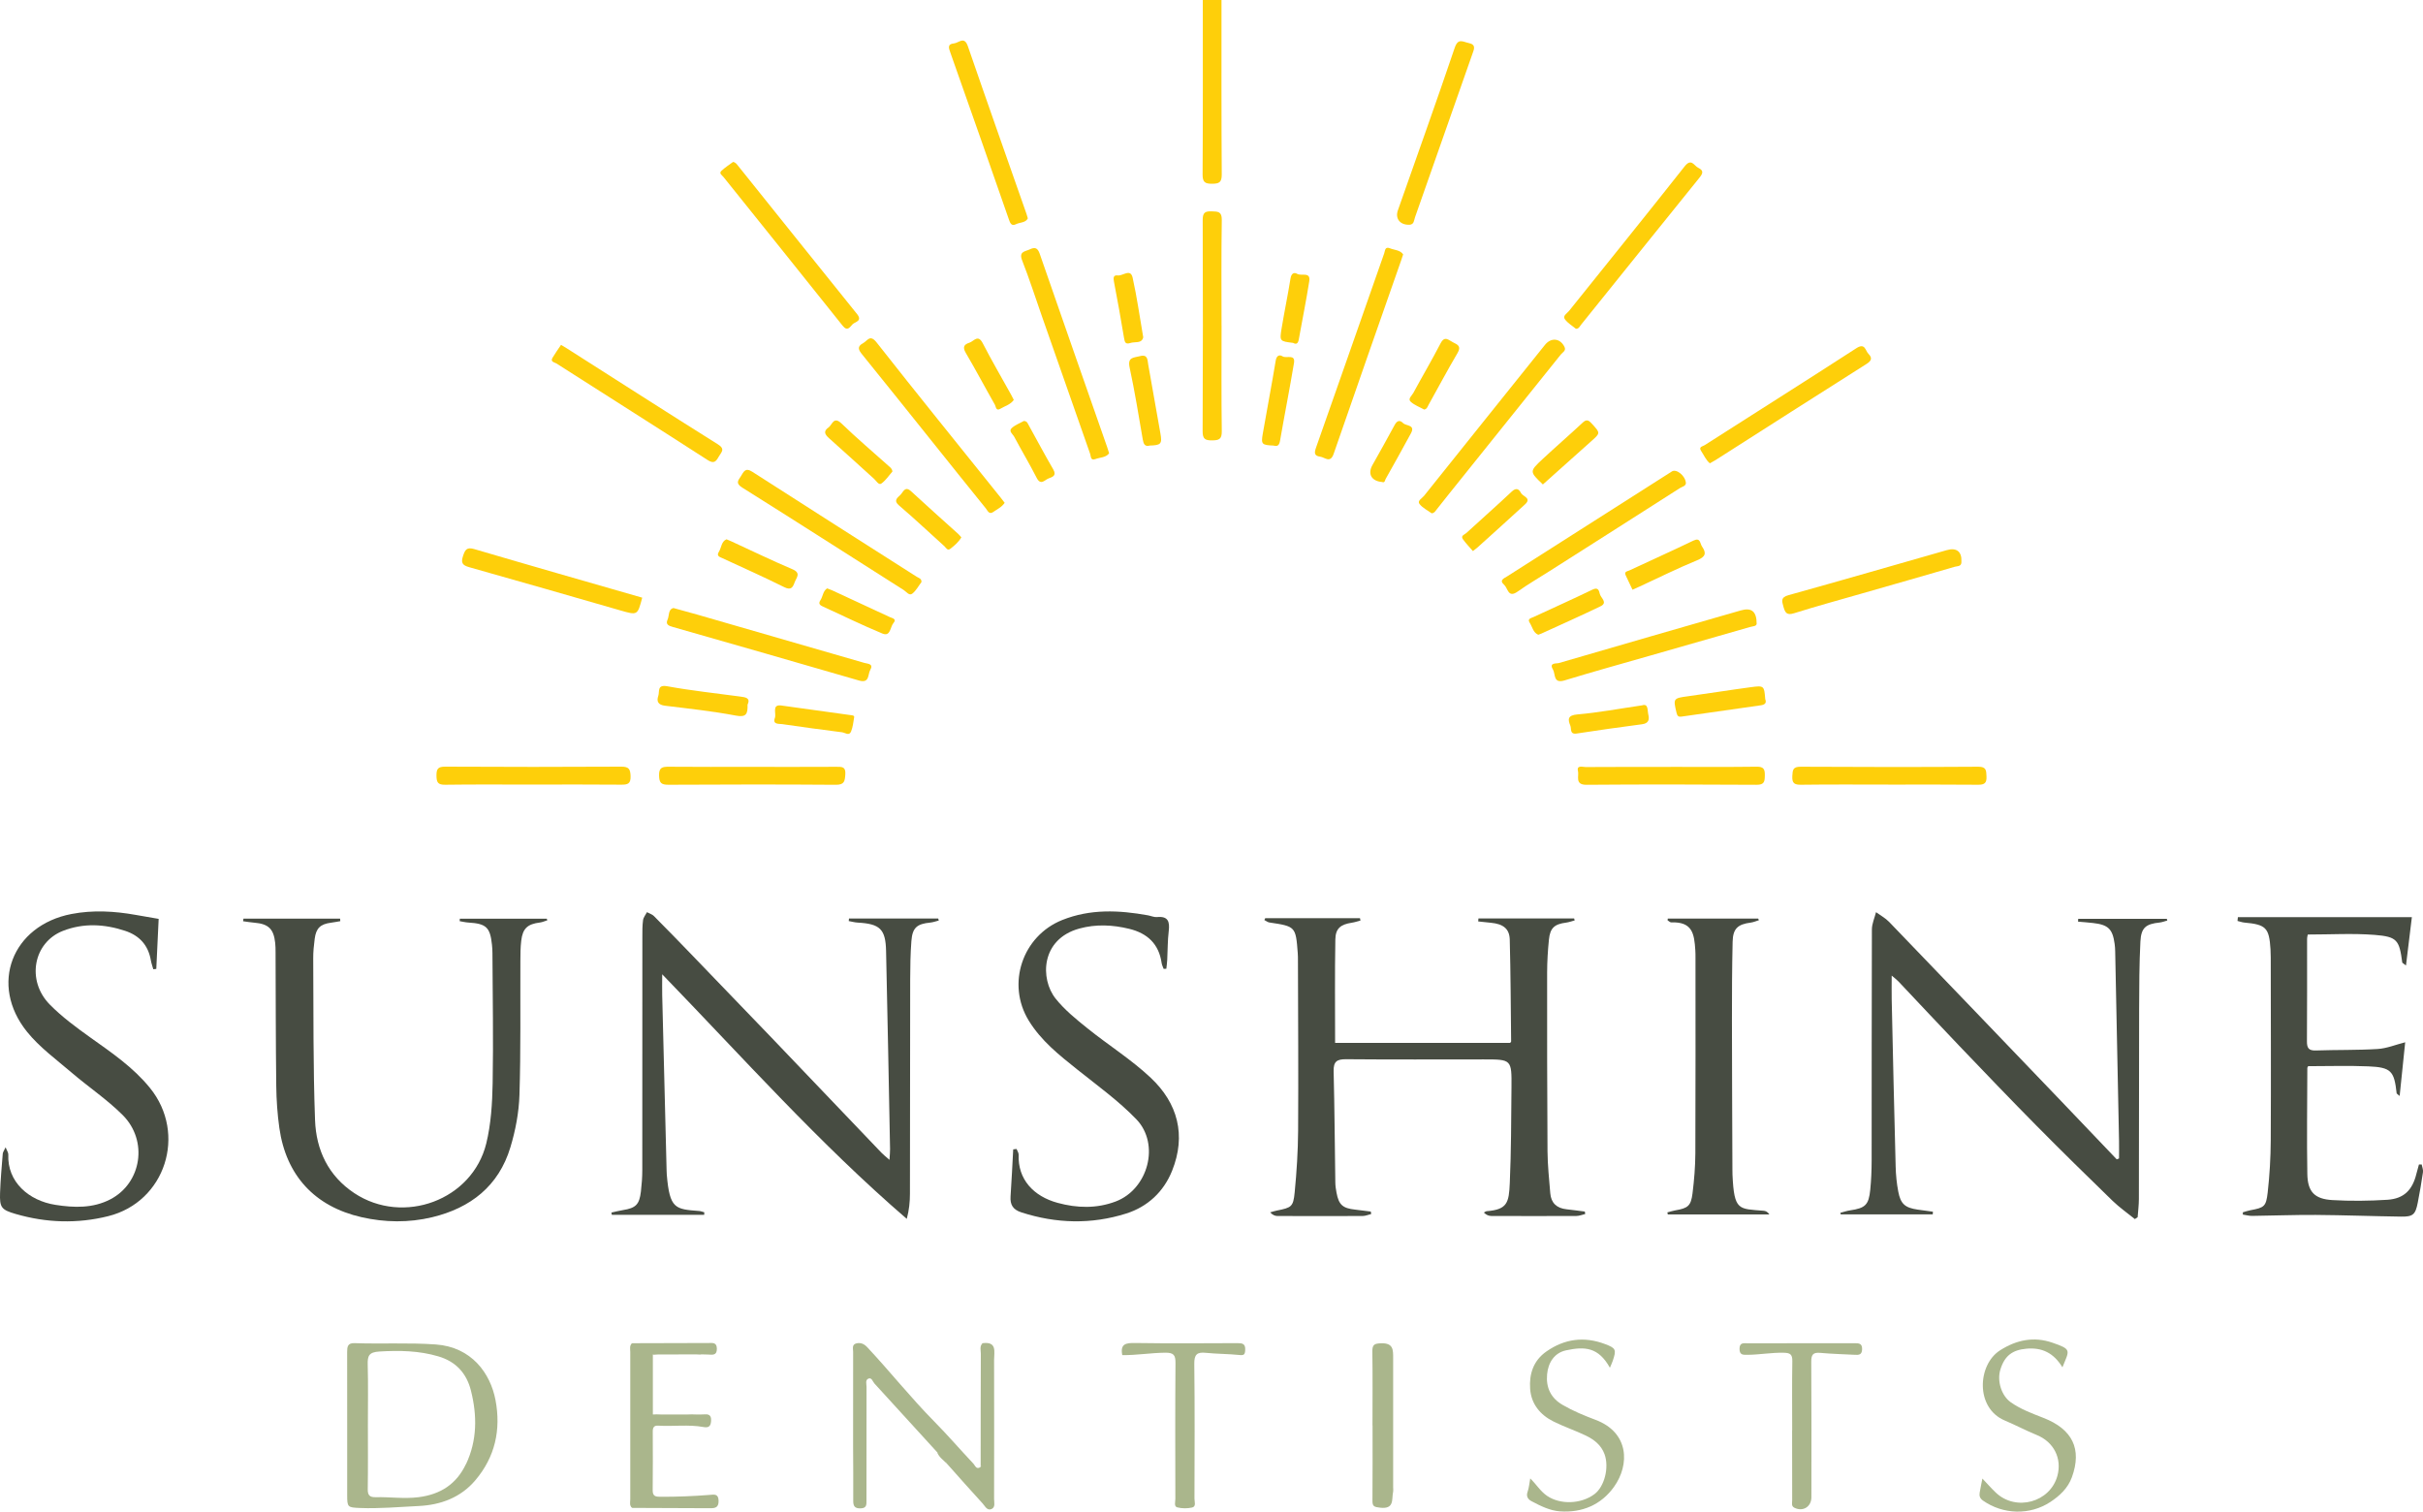 <?xml version="1.0" encoding="UTF-8"?>
<svg xmlns="http://www.w3.org/2000/svg" id="Capa_1" data-name="Capa 1" viewBox="0 0 703.41 438.83">
  <defs>
    <style>
      .cls-1 {
        fill: #474c42;
      }

      .cls-1, .cls-2, .cls-3 {
        stroke-width: 0px;
      }

      .cls-2 {
        fill: #aab68c;
      }

      .cls-3 {
        fill: #fecf0a;
      }
    </style>
  </defs>
  <g>
    <path class="cls-1" d="m367.32,266.55h27.49c.05.23.1.46.14.69-.83.21-1.65.49-2.5.62-3.22.49-4.73,1.62-4.79,4.84-.18,9.94-.07,19.89-.07,30.04h50.81c.09-.13.29-.27.29-.41-.11-9.87-.14-19.73-.4-29.59-.08-3.14-1.94-4.53-5.45-4.86-1.24-.11-2.47-.26-3.71-.39.02-.29.05-.57.07-.86h27.78l.16.56c-.82.22-1.64.53-2.48.64-3.4.44-4.66,1.54-5,4.96-.32,3.15-.51,6.32-.52,9.49-.02,17.3,0,34.61.11,51.91.03,4.06.47,8.13.8,12.19.23,2.86,1.89,4.37,4.73,4.67,1.77.19,3.54.44,5.31.66.03.24.07.48.1.72-.85.19-1.69.55-2.54.56-8.24.04-16.47.03-24.71,0-.72,0-1.44-.27-2.17-.99.28-.14.56-.38.85-.4,5.99-.47,6.43-2.5,6.68-8.18.4-9.22.41-18.46.49-27.7.07-8.18.02-8.18-8.04-8.18-13.32,0-26.65.07-39.97-.05-2.67-.02-3.69.65-3.62,3.48.27,10.77.33,21.55.49,32.32.01.99.17,1.99.35,2.96.66,3.51,1.79,4.51,5.42,4.9,1.51.16,3.02.37,4.53.56.04.24.07.48.11.72-.83.2-1.66.57-2.49.57-8.24.04-16.47.03-24.71,0-.71,0-1.42-.28-2.12-1.06.64-.18,1.27-.39,1.92-.52,4.27-.85,4.78-1.07,5.19-5.28.58-5.94.96-11.91,1-17.87.1-16.49-.01-32.98-.05-49.47,0-.72,0-1.45-.06-2.17-.58-7.66-.64-7.71-8.24-8.84-.51-.08-.97-.47-1.45-.71.08-.17.16-.34.24-.51Z"></path>
    <path class="cls-1" d="m204.43,352.67h-26.8c-.05-.22-.09-.45-.14-.67,1.11-.24,2.21-.53,3.33-.71,3.76-.6,4.79-1.59,5.24-5.4.24-2.06.4-4.15.4-6.22.03-22.56.01-45.12.02-67.67,0-1.63-.02-3.27.2-4.88.11-.81.74-1.55,1.14-2.32.68.37,1.5.61,2.03,1.14,3.83,3.85,7.61,7.75,11.38,11.66,7.6,7.88,15.21,15.76,22.78,23.66,10.64,11.11,21.25,22.26,31.89,33.38.59.62,1.28,1.14,2.32,2.06.08-1.41.19-2.27.17-3.12-.37-19.19-.72-38.38-1.16-57.57-.14-6.32-1.81-7.83-8.23-8.18-.87-.05-1.74-.29-2.61-.45.03-.25.06-.49.08-.74h25.9c.05.2.11.4.16.59-.82.2-1.63.51-2.46.59-3.88.37-5.19,1.48-5.49,5.35-.28,3.69-.34,7.41-.35,11.12-.04,20.75-.03,41.49-.07,62.24,0,2.36-.23,4.72-.92,7.3-25.32-21.81-47.35-46.57-71-71,0,2.56-.04,4.3,0,6.03.42,17.01.85,34.03,1.28,51.04,0,.36.02.73.05,1.09.84,9.97,2.44,10.03,9.43,10.56.49.04.97.25,1.46.37l-.03.77Z"></path>
    <path class="cls-1" d="m615.17,336.29c0-1.67.03-3.33,0-5-.37-18.37-.74-36.74-1.12-55.11-.01-.72-.06-1.45-.16-2.17-.59-4.33-1.86-5.56-6.24-6.06-1.46-.17-2.92-.27-4.38-.4.01-.27.03-.54.04-.82h25.73l.14.49c-.74.2-1.46.5-2.21.58-4.02.42-5.39,1.47-5.6,5.55-.33,6.5-.35,13.03-.37,19.54-.05,18.39-.03,36.77-.07,55.16,0,1.77-.24,3.54-.36,5.31l-.81.53c-2.17-1.76-4.48-3.37-6.48-5.31-7.39-7.17-14.74-14.38-21.98-21.7-7.57-7.66-15.01-15.43-22.45-23.21-5.94-6.21-11.8-12.5-17.7-18.74-.47-.5-1.04-.91-1.98-1.72,0,2.61-.04,4.73,0,6.84.36,16.2.72,32.4,1.15,48.59.06,2.43.3,4.89.76,7.28.68,3.6,1.99,4.69,5.61,5.22,1.48.22,2.97.41,4.45.61l-.05.77h-26.71l-.12-.45c.94-.24,1.88-.57,2.84-.71,4.41-.65,5.41-1.56,5.85-6.01.28-2.79.39-5.6.4-8.4.03-22.37-.01-44.75.07-67.12,0-1.68.78-3.35,1.2-5.03,1.27.93,2.72,1.7,3.8,2.82,16.69,17.33,33.34,34.7,49.99,52.07,5.38,5.61,10.73,11.24,16.09,16.86.23-.09.46-.17.69-.26Z"></path>
    <path class="cls-1" d="m70.69,266.67h28.04c.02.25.04.49.06.74-.9.15-1.81.33-2.71.45-3.06.4-4.32,1.58-4.72,4.66-.24,1.88-.45,3.79-.43,5.68.1,15.66-.05,31.34.53,46.98.32,8.63,3.81,16.15,11.41,21.19,14.22,9.41,34.26,2.04,38.3-14.44,1.38-5.65,1.74-11.64,1.85-17.48.23-12.59,0-25.18-.06-37.77,0-.81-.05-1.63-.14-2.44-.53-5.07-1.67-6.11-6.85-6.43-.85-.05-1.68-.26-2.52-.4.01-.24.03-.47.04-.71h25.24c.06.15.11.3.17.45-.71.22-1.42.56-2.15.65-3.58.44-5,1.69-5.43,5.26-.24,1.97-.24,3.98-.25,5.97-.06,12.95.14,25.91-.27,38.85-.16,5.09-1.15,10.29-2.63,15.18-3.39,11.25-11.59,17.63-22.73,20.3-6.77,1.62-13.69,1.53-20.49-.02-13.58-3.09-21.9-12.11-23.85-25.89-.57-4.02-.85-8.11-.9-12.17-.16-12.95-.14-25.9-.2-38.85,0-.9-.01-1.82-.11-2.71-.44-4.08-1.95-5.52-6.07-5.87-1.09-.09-2.17-.27-3.25-.42.04-.25.07-.51.11-.76Z"></path>
    <path class="cls-1" d="m649.65,266.24h50.53c-.52,4.3-1.09,8.94-1.71,14.04-.84-.67-1.07-.75-1.08-.87-.86-6.48-1.44-7.49-7.98-8.01-6.37-.5-12.8-.11-19.45-.11-.03.17-.2.77-.2,1.36-.01,9.88.04,19.75-.04,29.63-.02,1.98.52,2.74,2.6,2.67,5.97-.21,11.97-.06,17.93-.43,2.64-.16,5.22-1.25,7.99-1.95-.48,4.66-1.03,9.92-1.61,15.59-.65-.57-.86-.67-.87-.78-.71-6.51-1.6-7.54-8.25-7.82-5.76-.24-11.55-.05-17.44-.05-.04.1-.24.34-.24.58-.03,10.23-.17,20.46,0,30.68.08,5.18,2.07,7.3,7.27,7.61,5.31.31,10.67.25,15.98-.09,4.79-.31,7.27-2.84,8.41-7.52.22-.91.49-1.81.74-2.72.27,0,.54,0,.8,0,.14.75.48,1.53.37,2.25-.43,2.95-.94,5.9-1.51,8.82-.68,3.48-1.37,4.12-4.91,4.06-8.24-.12-16.48-.43-24.72-.49-6.16-.04-12.32.21-18.47.28-.89.01-1.79-.25-2.68-.38,0-.22,0-.44,0-.66.73-.2,1.44-.47,2.18-.6,3.99-.75,4.56-1.01,5.03-5.14.57-5.02.86-10.11.89-15.16.09-17.67.02-35.34,0-53,0-.81-.02-1.63-.07-2.44-.39-6.27-1.32-7.2-7.59-7.77-.67-.06-1.32-.31-1.99-.47.04-.36.07-.72.11-1.08Z"></path>
    <path class="cls-1" d="m46.06,266.73c-.23,4.95-.46,9.75-.69,14.54-.29.03-.58.07-.87.1-.24-.87-.56-1.73-.71-2.61-.75-4.36-3.3-7.16-7.43-8.53-6.02-2-12.11-2.33-18.09,0-8.59,3.35-10.68,14.41-3.82,21.38,3.52,3.58,7.65,6.62,11.75,9.55,6.19,4.41,12.45,8.65,17.33,14.66,10.8,13.3,4.51,33.08-12.12,37.23-8.94,2.23-17.98,1.95-26.86-.64-4.17-1.21-4.68-1.88-4.53-6.13.13-3.79.48-7.58.78-11.37.04-.46.38-.9.82-1.85.4,1.01.81,1.54.79,2.06-.34,8.01,5.95,13.43,13.66,14.64,5.44.86,10.89,1.03,15.95-1.59,9.09-4.71,11.06-17.03,3.58-24.49-4.52-4.51-9.92-8.12-14.79-12.29-4.45-3.81-9.32-7.35-12.95-11.85-11.05-13.69-4.4-30.88,12.89-34.21,6.23-1.2,12.44-.84,18.64.26,2.12.37,4.25.74,6.69,1.16Z"></path>
    <path class="cls-1" d="m337.81,281.25c-.2-.56-.5-1.11-.58-1.68-.79-5.54-4.14-8.65-9.4-9.93-4.83-1.18-9.68-1.41-14.51-.08-11.21,3.09-11.41,14.63-6.87,20.33,2.6,3.27,5.97,6,9.26,8.64,6.05,4.87,12.72,9.04,18.35,14.34,7.86,7.39,10.35,16.68,6.2,27.02-2.45,6.1-7.1,10.42-13.3,12.39-10.11,3.2-20.33,2.94-30.47-.34-2.43-.79-3.28-2.21-3.12-4.63.32-4.55.52-9.1.77-13.65l.97-.12c.21.56.63,1.13.61,1.68-.28,7.11,4.29,12.06,11.33,13.97,5.63,1.53,11.3,1.69,16.83-.4,9.43-3.56,12.98-16.65,5.98-23.9-5.17-5.35-11.32-9.78-17.17-14.45-5.25-4.19-10.48-8.34-14.05-14.18-6.51-10.63-1.84-24.55,9.72-29.18,8.17-3.27,16.47-2.88,24.87-1.37.89.16,1.8.59,2.66.51,3.21-.31,3.73,1.3,3.4,4.04-.34,2.78-.29,5.6-.44,8.4-.04.86-.17,1.71-.26,2.56-.25.01-.51.03-.76.04Z"></path>
    <path class="cls-1" d="m484.18,266.66h26.23l.21.47c-.78.24-1.54.58-2.34.69-3.8.49-5.2,1.74-5.29,5.56-.18,7.6-.2,15.2-.2,22.81.01,14.48.09,28.97.14,43.45,0,.45,0,.91.02,1.36.48,10.6,1.79,9.86,9.04,10.48.58.05,1.15.27,1.67,1.07h-29.48c-.05-.2-.09-.4-.14-.6.77-.2,1.53-.45,2.32-.59,3.66-.63,4.53-1.27,4.99-4.94.48-3.85.8-7.75.82-11.63.08-18.92.04-37.84.04-56.77,0-.72,0-1.45-.05-2.17-.31-4.83-.84-8.3-7.01-8.09-.34.01-.7-.4-1.05-.61.02-.16.05-.32.07-.48Z"></path>
  </g>
  <g>
    <path class="cls-2" d="m285.27,389.92c4.26-.54,3.31,2.54,3.32,4.85.03,13.46.02,26.92,0,40.38,0,1.04.44,2.43-.78,2.93-1.27.52-1.86-.88-2.53-1.61-3.53-3.84-6.97-7.76-10.44-11.64-.59-1.37-1.78-2.24-2.78-3.26-6.07-6.65-12.14-13.29-18.2-19.94-.52-.57-.77-1.77-1.69-1.45-1.05.37-.61,1.59-.61,2.43-.03,10.96-.03,21.91-.02,32.87,0,1.22.14,2.34-1.69,2.39-1.72.05-2.17-.65-2.15-2.24.05-5.25-.03-10.5-.04-15.75-.01-9.14-.01-18.29.01-27.43,0-.91-.44-2.15.97-2.48,1.23-.28,2.22.15,3.13,1.12,6.6,7.05,12.61,14.64,19.41,21.52,3.93,3.98,7.58,8.23,11.42,12.3.48.51.85,1.87,2.08.92.6-.91.29-1.94.3-2.9.03-10.03,0-20.05.03-30.08,0-.97-.25-1.99.25-2.93Z"></path>
    <path class="cls-2" d="m202,410.62c.91,0,1.81.02,2.72-.04,1.56-.1,1.8.83,1.7,2.07-.11,1.36-.7,1.88-2.14,1.62-4.39-.81-8.84-.13-13.25-.41-1.2-.08-1.54.61-1.53,1.7.02,5.7.05,11.39-.02,17.09-.02,1.72.89,1.86,2.23,1.86,4.79.02,9.57-.17,14.35-.55,1.25-.1,2.51-.39,2.55,1.7.04,2.01-1,2.18-2.52,2.17-7.51-.05-15.03-.06-22.54-.09-.41-.56-.27-1.22-.27-1.83,0-14.71,0-29.42,0-44.13,0-.62-.12-1.27.23-1.85,7.4-.02,14.8-.04,22.19-.06,1.16,0,2.38-.24,2.41,1.64.03,2.06-1.29,1.76-2.55,1.71-.63-.02-1.26-.03-1.89-.05-4.71-.4-9.43-.46-14.14.04,0,5.8,0,11.6,0,17.4,4.17.41,8.34.41,12.5,0Z"></path>
    <path class="cls-2" d="m467.36,397.05c-3.34-6-7.29-6.22-12.73-5.05-3.34.72-5.18,3.48-5.5,6.97-.36,3.86,1.11,6.9,4.49,8.86,3.04,1.77,6.3,3.11,9.59,4.35,9.75,3.67,9.97,12.98,5.34,19.45-3.76,5.26-9.31,7.56-15.69,7.11-2.89-.2-5.68-1.58-8.29-2.97-.97-.52-1.58-1.36-1.1-2.7.41-1.17.5-2.46.77-3.89,1.77,1.72,2.94,3.74,4.91,5.08,3.74,2.54,9.76,2.44,13.72-.51,2.92-2.18,4.34-7.76,2.93-11.62-.96-2.64-3.05-4.24-5.43-5.39-3.08-1.48-6.35-2.57-9.41-4.1-3.86-1.93-6.44-5.08-6.75-9.47-.3-4.32.94-8.2,4.73-10.85,5.27-3.68,10.94-4.42,16.95-2.17,3.26,1.22,3.4,1.65,2.29,4.93-.2.59-.47,1.15-.82,1.98Z"></path>
    <path class="cls-2" d="m598.73,396.92c-2.55-4.19-5.93-5.8-10.44-5.4-4.03.36-6.33,1.99-7.58,6.09-1,3.28.32,7.55,3.01,9.45,2.89,2.04,6.21,3.26,9.47,4.53,8.45,3.29,11.28,9.03,8.29,17.25-1.16,3.18-3.54,5.39-6.27,7.19-5.94,3.9-13.71,3.66-19.53-.41-.9-.63-1.13-1.36-.97-2.31.22-1.31.5-2.61.79-4.09,1.36,1.43,2.57,2.82,3.91,4.09,5.84,5.53,15.75,2.81,17.86-4.87,1.39-5.08-1.07-9.85-5.94-11.84-3.17-1.3-6.2-2.91-9.35-4.24-8.58-3.63-7.91-16.18-1.36-20.36,4.79-3.06,9.83-4.07,15.18-2.23,5.72,1.97,4.97,2.13,2.94,7.14Z"></path>
    <path class="cls-2" d="m325.8,393.38c-.65-3.32,1.11-3.55,3.74-3.51,9.88.15,19.77.08,29.65.04,1.47,0,2.4.13,2.3,2-.07,1.34-.36,1.58-1.7,1.44-3.23-.33-6.5-.3-9.73-.63-2.56-.27-3.38.48-3.35,3.2.16,13.04.08,26.08.05,39.13,0,.9.56,2.3-.7,2.58-1.37.31-2.94.3-4.3-.05-1-.26-.55-1.59-.55-2.44-.02-13.13-.07-26.27.04-39.4.02-2.32-.46-3.08-2.95-3.06-4.16.04-8.27.75-12.51.71Z"></path>
    <path class="cls-2" d="m520.28,415.2c0-6.69-.07-13.39.04-20.08.03-1.94-.61-2.38-2.47-2.42-3.54-.09-7.02.57-10.54.6-1.23,0-2.31.12-2.32-1.72,0-1.94,1.24-1.63,2.37-1.63,10.32,0,20.65,0,30.97-.02,1.28,0,2.31-.01,2.25,1.79-.06,1.68-1.07,1.63-2.2,1.57-3.33-.17-6.67-.26-9.99-.56-2.07-.18-2.58.55-2.57,2.57.09,13.11.05,26.23.04,39.34,0,2.77-2.46,4.29-4.93,3.06-.98-.49-.65-1.4-.65-2.15-.03-6.78-.02-13.57-.02-20.35Z"></path>
    <path class="cls-2" d="m398.44,413.84c0-7.15.07-14.31-.04-21.46-.03-2.07.57-2.37,2.61-2.43,3.51-.09,3.43,1.95,3.43,4.33-.02,12.49,0,24.99,0,37.48,0,.45.07.92-.02,1.36-.45,2.12.45,5.02-3.72,4.56-1.84-.21-2.29-.38-2.27-2.12.06-7.24.03-14.48.03-21.73Z"></path>
    <path class="cls-2" d="m183.48,389.93c.01,15.94.03,31.88.04,47.82-.87-.69-.55-1.66-.55-2.52-.02-14.25-.02-28.5,0-42.75,0-.87-.29-1.83.51-2.55Z"></path>
    <path class="cls-2" d="m285.27,389.92c0,10.94,0,21.89-.02,32.83,0,1.03.42,2.19-.56,3.07.01-10.94,0-21.88.05-32.83,0-1.03-.42-2.19.53-3.08Z"></path>
    <path class="cls-2" d="m189.5,393.21c1.72-1.11,3.65-.53,5.45-.49,2.9.07,5.85-.62,8.69.45-4.71.01-9.43.03-14.14.04Z"></path>
    <path class="cls-2" d="m202,410.62c-4.17.81-8.34.81-12.5,0,4.17,0,8.34,0,12.5,0Z"></path>
    <path class="cls-2" d="m272.05,421.57c1.41.68,2.63,1.51,2.78,3.26-1.01-1.01-2.25-1.83-2.78-3.26Z"></path>
    <path class="cls-2" d="m143.85,406.45c-1.47-7.77-6.94-15.42-17.35-16.16-7.88-.56-15.74-.1-23.6-.38-2.01-.07-2.12,1.1-2.12,2.61.03,7.06.01,14.12.01,21.18,0,6.79,0,13.58,0,20.36,0,3.47.15,3.55,3.64,3.7,5.71.24,11.39-.31,17.07-.57,6.41-.3,12.23-2.43,16.51-7.49,5.73-6.76,7.46-14.64,5.84-23.27Zm-8.6,18.6c-2.73,5.76-7.34,8.77-13.74,9.58-4.2.53-8.3-.1-12.43,0-1.74.04-2.35-.54-2.32-2.34.1-6.24.04-12.48.04-18.73,0-5.79.11-11.58-.05-17.37-.08-2.59.35-3.67,3.39-3.85,5.83-.35,11.53-.25,17.15,1.42,5.03,1.49,8.15,4.87,9.42,9.9,1.83,7.27,1.84,14.47-1.43,21.39Z"></path>
  </g>
  <g>
    <path class="cls-3" d="m354.61,0c0,16.9-.04,33.79.07,50.69.01,2.28-.79,2.64-2.79,2.65-2.03.01-2.78-.41-2.77-2.66C349.23,33.79,349.18,16.89,349.18,0h5.44Z"></path>
    <path class="cls-3" d="m354.63,94.54c0,10.22-.08,20.45.06,30.67.03,2.3-.82,2.61-2.8,2.63-2.03.02-2.77-.41-2.76-2.65.1-20.45.1-40.89.02-61.34,0-2.17.72-2.56,2.64-2.5,1.82.06,2.94.05,2.9,2.52-.16,10.22-.07,20.45-.07,30.67h.01Z"></path>
    <path class="cls-3" d="m321.98,131.6c-.94,1.26-2.6,1.16-3.95,1.66-1.49.56-1.3-.78-1.56-1.52-4.69-13.36-9.37-26.72-14.05-40.08-1.88-5.36-3.61-10.78-5.69-16.06-1.03-2.61.83-2.56,2.2-3.2,1.49-.71,2.29-.5,2.9,1.26,6.48,18.74,13.06,37.46,19.6,56.18.18.51.33,1.03.56,1.77Z"></path>
    <path class="cls-3" d="m407.34,73.86c-.24.72-.4,1.24-.58,1.74-6.54,18.71-13.12,37.4-19.59,56.14-.99,2.86-2.53,1.02-3.92.83-1.82-.24-1.7-1.2-1.19-2.65,6.62-18.78,13.19-37.58,19.78-56.37.27-.78.21-2.05,1.64-1.48,1.33.54,2.99.49,3.87,1.78Z"></path>
    <path class="cls-3" d="m291.67,145.95c-.85,1.28-2.2,1.88-3.35,2.69-1.19.83-1.62-.42-2.1-1.02-5.3-6.54-10.55-13.11-15.81-19.68-6.68-8.33-13.34-16.68-20.07-24.98-1.06-1.31-1.68-2.32.23-3.35,1.29-.69,1.98-2.67,3.93-.18,11.85,15.09,23.94,29.98,35.94,44.95.39.49.77.99,1.21,1.57Z"></path>
    <path class="cls-3" d="m415.59,148.99c-1.13-.83-2.62-1.54-3.51-2.7-.7-.91.75-1.63,1.31-2.33,11.68-14.63,23.41-29.22,35.11-43.83,1.78-2.22,4.42-1.99,5.68.57.55,1.12-.57,1.59-1.07,2.22-10.9,13.63-21.84,27.23-32.77,40.85-1.13,1.41-2.24,2.84-3.37,4.26-.33.42-.59.93-1.39.98Z"></path>
    <path class="cls-3" d="m267.51,168.97c-.85,1.12-1.55,2.48-2.65,3.35-.9.73-1.72-.53-2.47-1.01-15.64-9.92-31.22-19.93-46.91-29.76-2.01-1.26-1.21-2.05-.42-3.27.81-1.24,1.23-2.69,3.35-1.32,15.87,10.22,31.82,20.32,47.73,30.48.54.34,1.44.48,1.36,1.53Z"></path>
    <path class="cls-3" d="m489.43,140.2c0,.92-1.11,1.08-1.79,1.52-12.56,8.04-25.15,16.03-37.73,24.03-3.13,1.99-6.34,3.86-9.36,6-2.77,1.96-2.79-1.01-3.87-1.96-1.58-1.39-.05-1.89.88-2.49,15.93-10.15,31.87-20.31,47.81-30.45,1.27-.81,3.86,1.18,4.06,3.35Z"></path>
    <path class="cls-3" d="m509.97,181.13c-.13.7-1.18.67-1.94.89-9.53,2.75-19.07,5.47-28.61,8.2-8.41,2.41-16.85,4.74-25.22,7.3-3.36,1.03-2.59-1.86-3.37-3.17-1.23-2.07,1.01-1.66,1.75-1.88,17.57-5.14,35.16-10.19,52.75-15.26,3.13-.9,4.64.22,4.64,3.92Z"></path>
    <path class="cls-3" d="m195.52,176.51c2.5.69,4.68,1.27,6.84,1.89,16.19,4.67,32.37,9.33,48.55,14.03.96.28,2.8.21,1.72,2.07-.74,1.27-.12,3.96-3.27,3.05-17.99-5.25-36.01-10.38-54.02-15.54-1.12-.32-2.22-.68-1.54-2.15.54-1.15.1-2.97,1.72-3.35Z"></path>
    <path class="cls-3" d="m457.5,95.45c-1.05-.88-2.39-1.64-3.2-2.77-.73-1.02.63-1.7,1.2-2.42,11.19-13.98,22.46-27.89,33.55-41.95,1.98-2.51,2.71-.2,3.98.41,1.69.81,1.27,1.7.31,2.89-11.48,14.21-22.92,28.45-34.37,42.68-.37.46-.59,1.16-1.47,1.16Z"></path>
    <path class="cls-3" d="m212.82,47.01c.8.15,1.13.73,1.52,1.21,11.49,14.32,22.94,28.66,34.46,42.94,1.64,2.03-.51,2.25-1.27,2.95-.71.66-1.43,2.31-2.91.44-11.49-14.43-23.07-28.78-34.6-43.18-.39-.49-1.39-1.03-.59-1.78,1.05-.98,2.29-1.76,3.38-2.58Z"></path>
    <path class="cls-3" d="m496.37,134.49c-1.15-.95-1.71-2.38-2.53-3.59-.81-1.2.46-1.31,1.01-1.66,14.69-9.39,29.43-18.69,44.07-28.16,2.54-1.64,2.57.68,3.5,1.63,1.11,1.14.99,1.96-.51,2.91-14.66,9.26-29.26,18.62-43.88,27.94-.46.29-.94.53-1.65.94Z"></path>
    <path class="cls-3" d="m162.86,100.11c.69.41,1.16.68,1.62.97,14.64,9.32,29.24,18.7,43.95,27.92,2.2,1.38.97,2.26.24,3.54-.81,1.43-1.39,2.2-3.25,1-14.59-9.41-29.26-18.68-43.89-28.03-.55-.35-1.86-.43-1.13-1.66.77-1.28,1.64-2.5,2.47-3.74Z"></path>
    <path class="cls-3" d="m409.19,65.24c-2.71.12-4.23-1.75-3.38-4.18,5.52-15.72,11.16-31.41,16.5-47.19.98-2.88,2.32-1.75,3.99-1.4,2.3.47,1.65,1.75,1.14,3.2-5.57,15.8-11.11,31.61-16.66,47.42-.31.87-.23,2.06-1.59,2.16Z"></path>
    <path class="cls-3" d="m298.38,63.4c-.65,1.31-2.3,1.11-3.47,1.7-1.28.64-1.67-.36-2.02-1.38-2.65-7.65-5.33-15.3-8.01-22.94-2.98-8.5-5.98-17-8.98-25.49-.42-1.21-1-2.51,1.04-2.69,1.38-.12,2.99-2.22,4.03.8,5.6,16.26,11.34,32.47,17.03,48.7.12.34.21.69.39,1.31Z"></path>
    <path class="cls-3" d="m186.44,173.5c-1.36,5.16-1.35,5.14-6.35,3.7-14.62-4.21-29.24-8.43-43.89-12.55-2.02-.57-2.43-1.31-1.77-3.28.6-1.8,1.08-2.61,3.27-1.97,16.15,4.76,32.34,9.38,48.74,14.1Z"></path>
    <path class="cls-3" d="m569.41,163c.1,1.51-1.18,1.31-1.89,1.52-8.99,2.63-18,5.19-27,7.77-6.58,1.89-13.19,3.69-19.72,5.74-2.18.69-2.6-.28-3.07-1.95-.45-1.61-.82-2.67,1.46-3.3,15.36-4.27,30.68-8.71,46.01-13.09,2.8-.8,4.35.46,4.21,3.31Z"></path>
    <path class="cls-3" d="m548.17,227.76c-8.42,0-16.83-.06-25.25.05-1.98.03-2.71-.41-2.6-2.51.09-1.77.15-2.74,2.43-2.72,17.19.1,34.38.11,51.58,0,2.38-.01,2.27,1.15,2.36,2.81.1,1.92-.58,2.44-2.46,2.42-8.69-.09-17.37-.04-26.06-.04Z"></path>
    <path class="cls-3" d="m154.52,227.76c-8.43,0-16.86-.07-25.28.05-2.14.03-2.51-.71-2.53-2.65-.01-1.98.45-2.61,2.54-2.6,17.04.09,34.07.1,51.11,0,2.23-.01,2.64.74,2.7,2.78.06,2.22-.86,2.46-2.71,2.45-8.61-.08-17.22-.04-25.83-.03Z"></path>
    <path class="cls-3" d="m485.03,222.62c8.32,0,16.64.06,24.96-.05,2.01-.03,2.38.72,2.35,2.52-.03,1.77-.12,2.75-2.41,2.73-16.46-.11-32.92-.13-49.38,0-3.45.03-2.1-2.56-2.45-3.97-.46-1.84,1.38-1.18,2.24-1.18,8.23-.06,16.46-.03,24.69-.04Z"></path>
    <path class="cls-3" d="m218.37,222.62c8.14,0,16.28.03,24.42-.02,1.58,0,2.77-.1,2.61,2.18-.14,1.96-.23,3.06-2.76,3.04-16.19-.12-32.38-.1-48.57-.01-2.12.01-2.69-.54-2.74-2.68-.06-2.39.99-2.56,2.89-2.55,8.05.08,16.1.03,24.15.03Z"></path>
    <path class="cls-3" d="m512.46,202.96c.47,1.18-.21,1.63-1.26,1.78-7.68,1.1-15.37,2.19-23.05,3.29-.84.12-1.22-.13-1.44-1.09-1-4.2-.96-4.24,3.31-4.82,6.08-.83,12.15-1.82,18.23-2.63,3.88-.52,3.89-.43,4.21,3.47Z"></path>
    <path class="cls-3" d="m217.02,204.59c.06,2.55-.3,3.74-3.36,3.15-6.8-1.29-13.71-2.03-20.59-2.87-1.98-.24-2.54-1.23-1.96-2.88.42-1.2-.44-3.33,2.61-2.77,6.98,1.28,14.07,2.02,21.11,2.98,1.5.21,3.15.32,2.19,2.38Z"></path>
    <path class="cls-3" d="m333.74,129.36c-1.37.34-1.75-.43-1.98-1.73-1.21-7.01-2.33-14.03-3.83-20.98-.66-3.05,1.27-2.79,2.98-3.26,2.36-.64,2.19,1.14,2.43,2.46,1.2,6.64,2.33,13.3,3.53,19.94.55,3.04.21,3.48-3.14,3.55Z"></path>
    <path class="cls-3" d="m369.77,129.35c-3.47-.15-3.71-.35-3.18-3.44,1.23-7.09,2.59-14.16,3.76-21.25.25-1.5,1.13-1.77,1.98-1.22,1.09.71,3.77-.8,3.32,1.94-1.25,7.54-2.75,15.04-4.05,22.57-.23,1.31-.72,1.72-1.83,1.41Z"></path>
    <path class="cls-3" d="m210.9,156.55c.58.25,1,.41,1.41.6,5.9,2.71,11.74,5.55,17.72,8.09,2.63,1.12,1.16,2.43.66,3.81-.53,1.45-1.03,2.39-3.02,1.4-5.89-2.94-11.91-5.62-17.88-8.38-.84-.39-1.89-.63-1.1-1.88.77-1.2.68-2.98,2.22-3.64Z"></path>
    <path class="cls-3" d="m473.92,171.19c-.65-1.38-1.31-2.78-1.97-4.17-.54-1.13.5-1.16,1.05-1.42,6.19-2.89,12.43-5.69,18.59-8.66,2.1-1.01,1.89.8,2.5,1.68,1.38,2,1.02,3.03-1.42,4.03-5.65,2.32-11.13,5.05-16.67,7.61-.57.26-1.15.52-2.07.93Z"></path>
    <path class="cls-3" d="m447.91,140.64c-3.9-3.72-3.95-3.76-.1-7.36,3.84-3.58,7.82-7.01,11.65-10.59,1.11-1.04,1.7-.74,2.59.23,2.6,2.83,2.62,2.76-.21,5.26-4.67,4.14-9.3,8.31-13.94,12.46Z"></path>
    <path class="cls-3" d="m259.07,136.89c-1.03,1.16-1.94,2.59-3.22,3.49-.75.53-1.45-.78-2.08-1.35-4.37-3.92-8.67-7.91-13.07-11.8-1.26-1.11-1.74-2.05-.18-3.14,1.1-.77,1.46-3.39,3.8-1.13,4.41,4.26,9.1,8.23,13.67,12.32.46.41,1,.77,1.08,1.59Z"></path>
    <path class="cls-3" d="m476.81,204.73c1.75-.5,1.41,1.47,1.71,2.73.36,1.49.05,2.54-1.83,2.79-6.33.82-12.66,1.73-18.97,2.69-2.08.32-1.49-1.44-1.84-2.28-.77-1.86-.79-3.02,2.07-3.27,6.09-.52,12.12-1.67,18.86-2.65Z"></path>
    <path class="cls-3" d="m226.65,204.78c7.18.99,13.87,1.92,20.55,2.85.36.05.84.11.77.55-.23,1.41-.37,2.87-.9,4.17-.55,1.37-1.73.35-2.6.23-5.81-.75-11.61-1.51-17.4-2.37-.92-.14-2.85.18-2.12-1.79.48-1.26-.92-3.87,1.69-3.64Z"></path>
    <path class="cls-3" d="m240.13,170.8c.63.25,1.06.39,1.47.58,5.57,2.58,11.14,5.15,16.7,7.75.71.33,2.13.52,1.07,1.74-.97,1.12-.81,4.03-3.19,3.05-5.92-2.45-11.68-5.28-17.5-7.95-.81-.37-1.07-.89-.53-1.69.76-1.12.74-2.73,1.98-3.48Z"></path>
    <path class="cls-3" d="m294.31,116.09c-.95,1.37-2.57,1.77-3.9,2.57-1.29.78-1.29-.64-1.58-1.15-2.85-5-5.53-10.09-8.45-15.05-1-1.69-.53-2.48,1.04-2.97,1.26-.39,2.48-2.57,3.87.14,2.59,5.03,5.46,9.93,8.2,14.88.26.47.5.96.81,1.56Z"></path>
    <path class="cls-3" d="m413.44,118.89c-1.29-.72-2.8-1.26-3.9-2.26-.93-.84.31-1.75.73-2.52,2.61-4.82,5.4-9.54,7.92-14.41,1.22-2.36,2.31-.97,3.62-.33,1.39.68,2.47,1.16,1.32,3.11-2.92,4.95-5.62,10.04-8.42,15.06-.29.53-.45,1.21-1.26,1.35Z"></path>
    <path class="cls-3" d="m446.57,184.27c-1.51-.63-1.72-2.32-2.51-3.53-.74-1.13.47-1.31,1.13-1.62,5.71-2.65,11.46-5.22,17.12-7.96,1.67-.81,1.9.31,2.13,1.26.28,1.17,2.41,2.52.19,3.59-5.67,2.74-11.43,5.29-17.15,7.91-.24.11-.5.19-.91.35Z"></path>
    <path class="cls-3" d="m279.09,155.99c-.86,1.44-2.04,2.42-3.23,3.34-.83.64-1.25-.37-1.71-.78-4.38-3.92-8.63-7.97-13.1-11.77-1.82-1.55-.48-2.26.38-3.16.81-.84,1.3-2.64,3.08-.99,4.5,4.17,9.1,8.24,13.66,12.36.32.29.59.65.91,1Z"></path>
    <path class="cls-3" d="m427.61,159.99c-.97-1.13-2.03-2.22-2.91-3.44-.77-1.06.51-1.38.99-1.82,4.37-4.03,8.86-7.95,13.18-12.03,1.34-1.26,2.12-.68,2.69.43.52,1.02,3.17,1.44,1.18,3.27-4.57,4.21-9.2,8.36-13.82,12.53-.26.24-.55.44-1.32,1.05Z"></path>
    <path class="cls-3" d="m331.89,97.91c-.44,1.92-2.4,1.21-3.75,1.66-1.42.46-1.62-.23-1.82-1.43-.91-5.49-1.89-10.96-2.94-16.42-.21-1.12-.14-1.93,1.12-1.76,1.46.19,3.69-2.12,4.31.65,1.25,5.6,2.04,11.29,3.08,17.31Z"></path>
    <path class="cls-3" d="m375.4,99.54c-3.87-.47-3.96-.48-3.35-4.17.8-4.87,1.82-9.7,2.6-14.57.22-1.4,1-1.86,1.95-1.29,1.18.7,3.93-.72,3.49,2.1-.88,5.67-2.05,11.3-3.05,16.95-.23,1.29-.82,1.45-1.65.98Z"></path>
    <path class="cls-3" d="m401.17,139.92c-3.01-.28-4.18-2.32-2.77-4.87,2.15-3.87,4.36-7.71,6.44-11.62.69-1.29,1.48-1.63,2.47-.62.87.89,3.66.45,2.3,2.97-2.41,4.45-4.88,8.87-7.36,13.28-.21.37-.19,1.21-1.07.85Z"></path>
    <path class="cls-3" d="m297.22,122.21c.89.02,1.08.59,1.32,1.04,2.41,4.34,4.72,8.73,7.22,13.01,1.09,1.87-.28,2.21-1.38,2.64-1.11.43-2.25,2.15-3.44-.2-2.04-4.02-4.38-7.89-6.49-11.88-.4-.76-1.7-1.63-.78-2.51,1.01-.96,2.45-1.47,3.55-2.1Z"></path>
  </g>
</svg>
